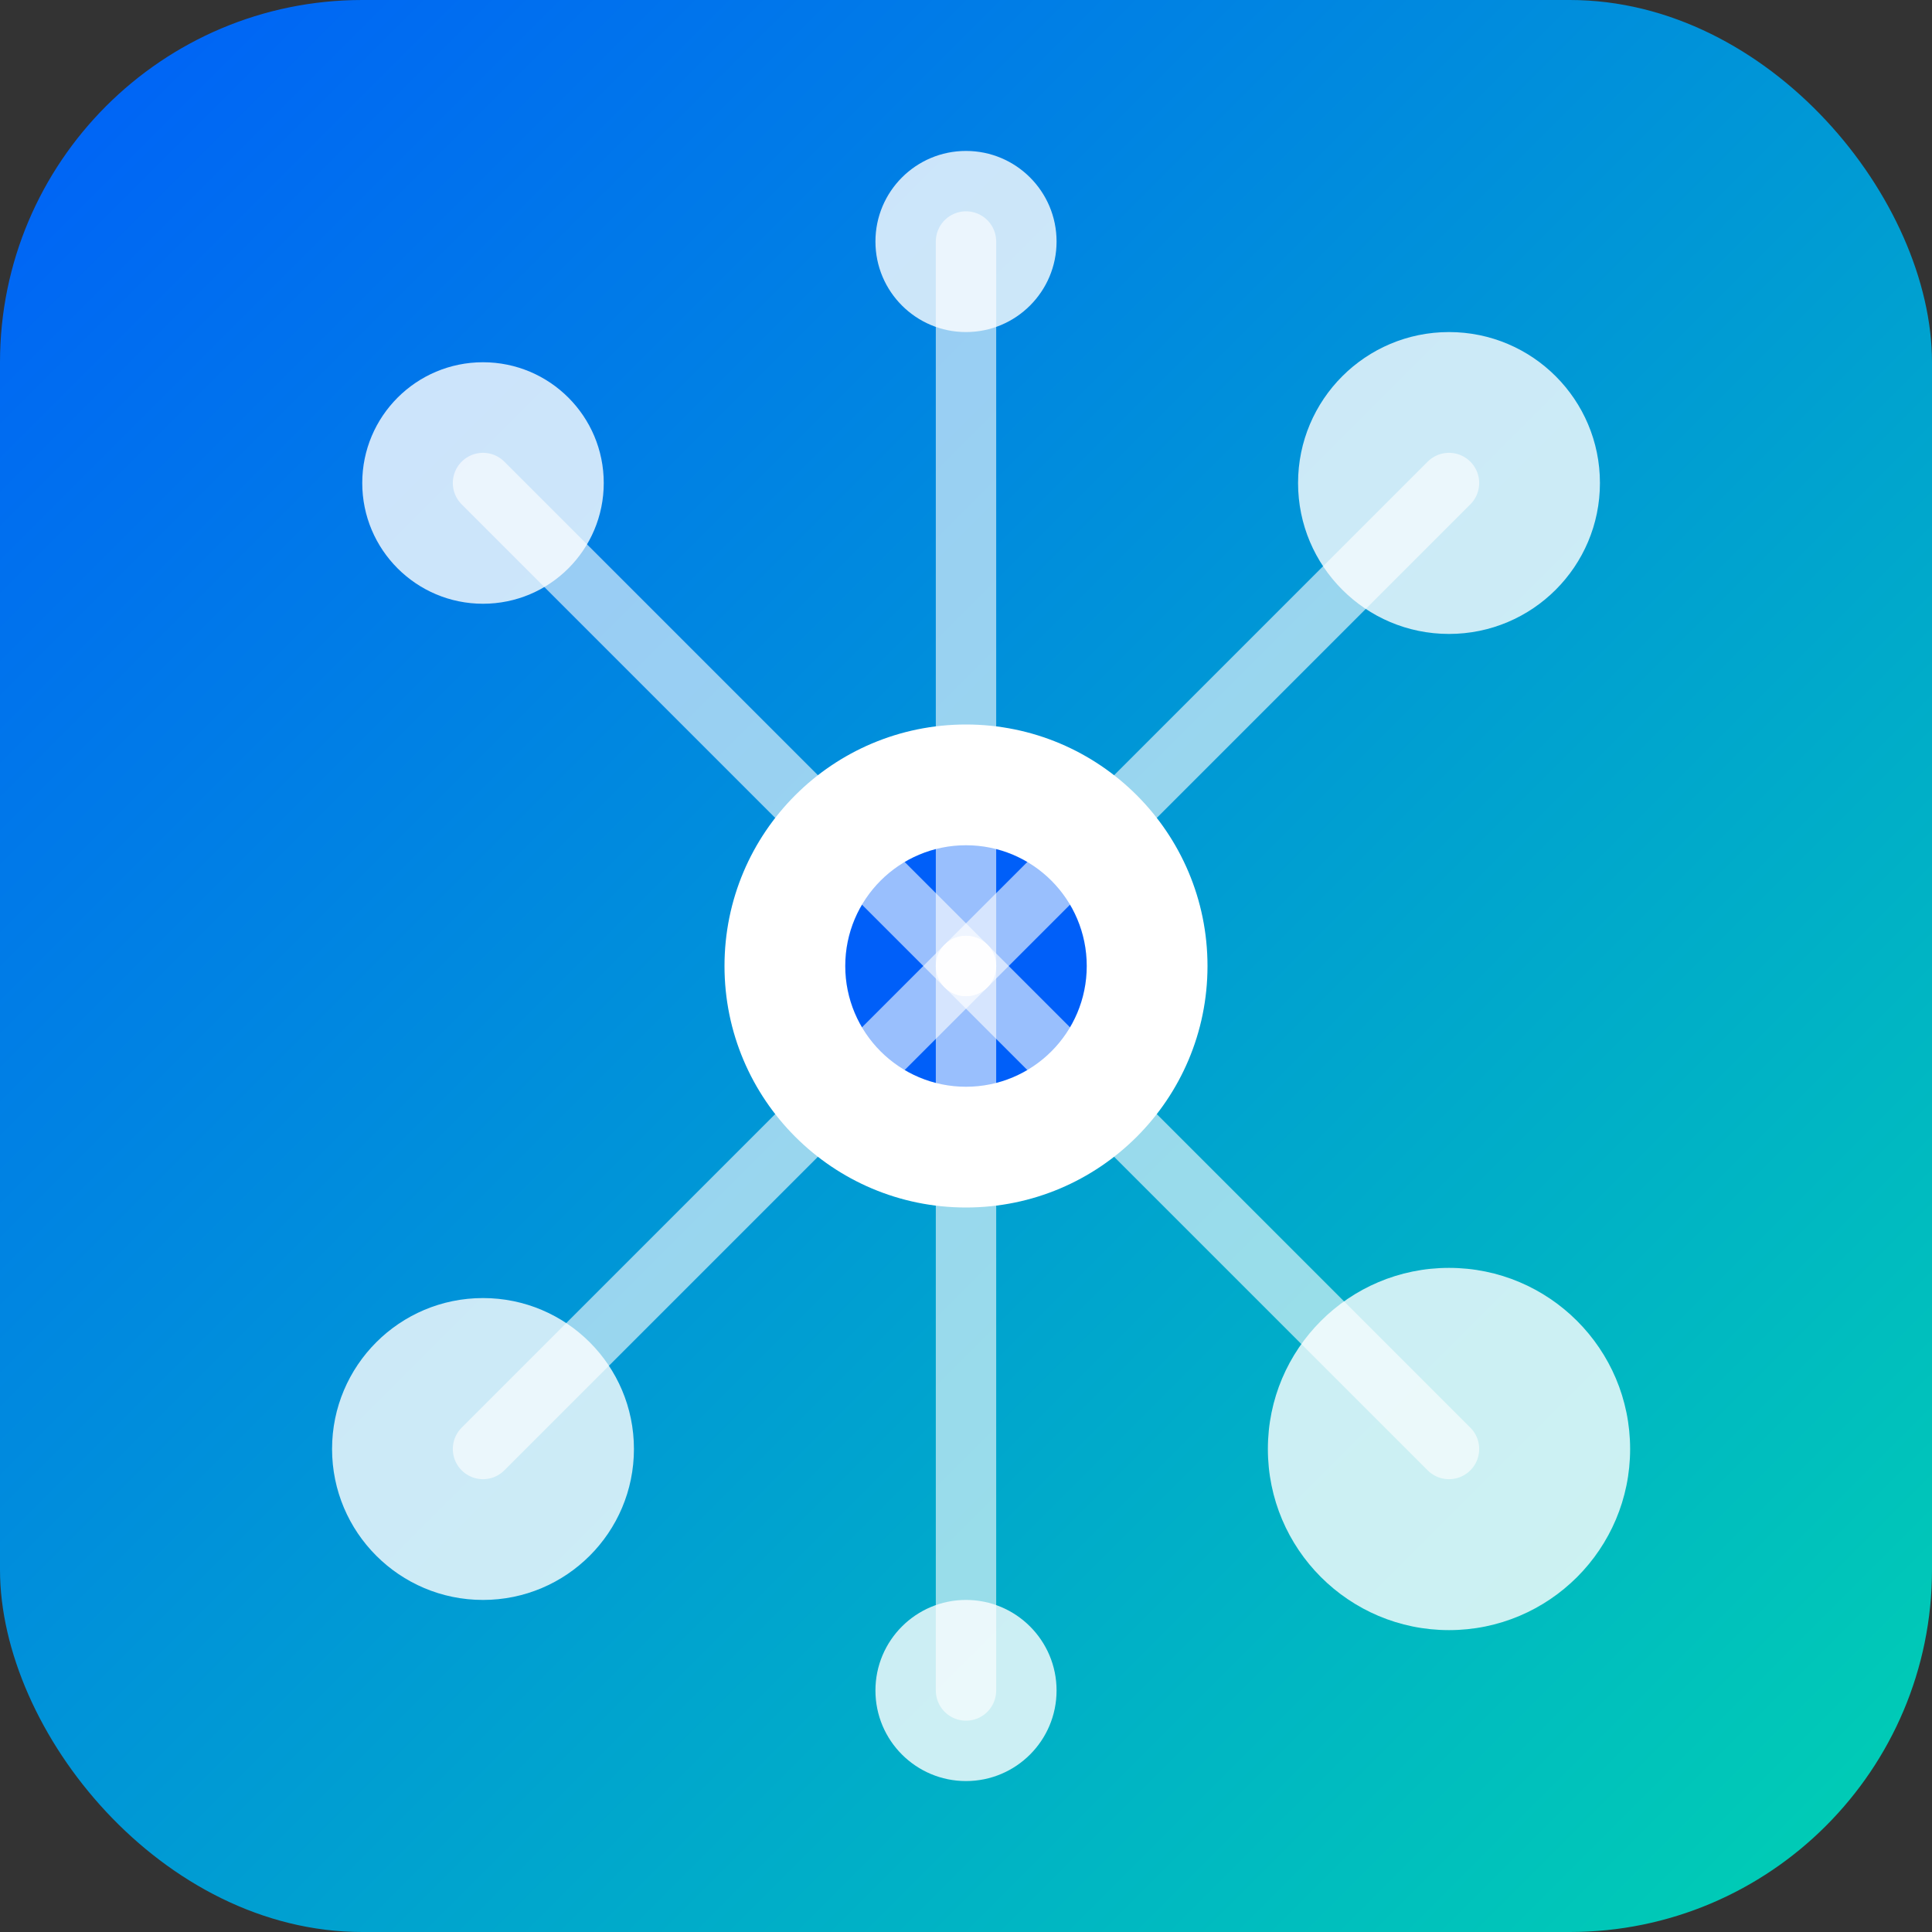 <svg width="64" height="64" viewBox="0 0 64 64" fill="none" xmlns="http://www.w3.org/2000/svg">
    <rect x="0" y="0" width="64" height="64" fill="#333333" stroke="none"/>
    <rect width="64" height="64" rx="12" fill="url(#gradient)"/>
    
    <circle cx="32" cy="32" r="8" fill="white"/>
    <circle cx="32" cy="32" r="4" fill="#005FF9"/>
    
    <circle cx="16" cy="16" r="4" fill="white" opacity="0.8"/>
    <circle cx="48" cy="16" r="5" fill="white" opacity="0.8"/>
    <circle cx="16" cy="48" r="5" fill="white" opacity="0.8"/>
    <circle cx="48" cy="48" r="6" fill="white" opacity="0.8"/>
    <circle cx="32" cy="56" r="3" fill="white" opacity="0.8"/>
    <circle cx="32" cy="8" r="3" fill="white" opacity="0.8"/>

    <path d="M32 32 L 16 16" stroke="white" stroke-width="2" stroke-linecap="round" opacity="0.6"/>
    <path d="M32 32 L 48 16" stroke="white" stroke-width="2" stroke-linecap="round" opacity="0.6"/>
    <path d="M32 32 L 16 48" stroke="white" stroke-width="2" stroke-linecap="round" opacity="0.6"/>
    <path d="M32 32 L 48 48" stroke="white" stroke-width="2" stroke-linecap="round" opacity="0.6"/>
    <path d="M32 32 L 32 56" stroke="white" stroke-width="2" stroke-linecap="round" opacity="0.6"/>
    <path d="M32 32 L 32 8" stroke="white" stroke-width="2" stroke-linecap="round" opacity="0.6"/>
    
    <defs>
        <linearGradient id="gradient" x1="0" y1="0" x2="64" y2="64" gradientUnits="userSpaceOnUse">
            <stop stop-color="#005FF9"/> <stop offset="1" stop-color="#00D1B2"/> </linearGradient>
    </defs>
</svg>